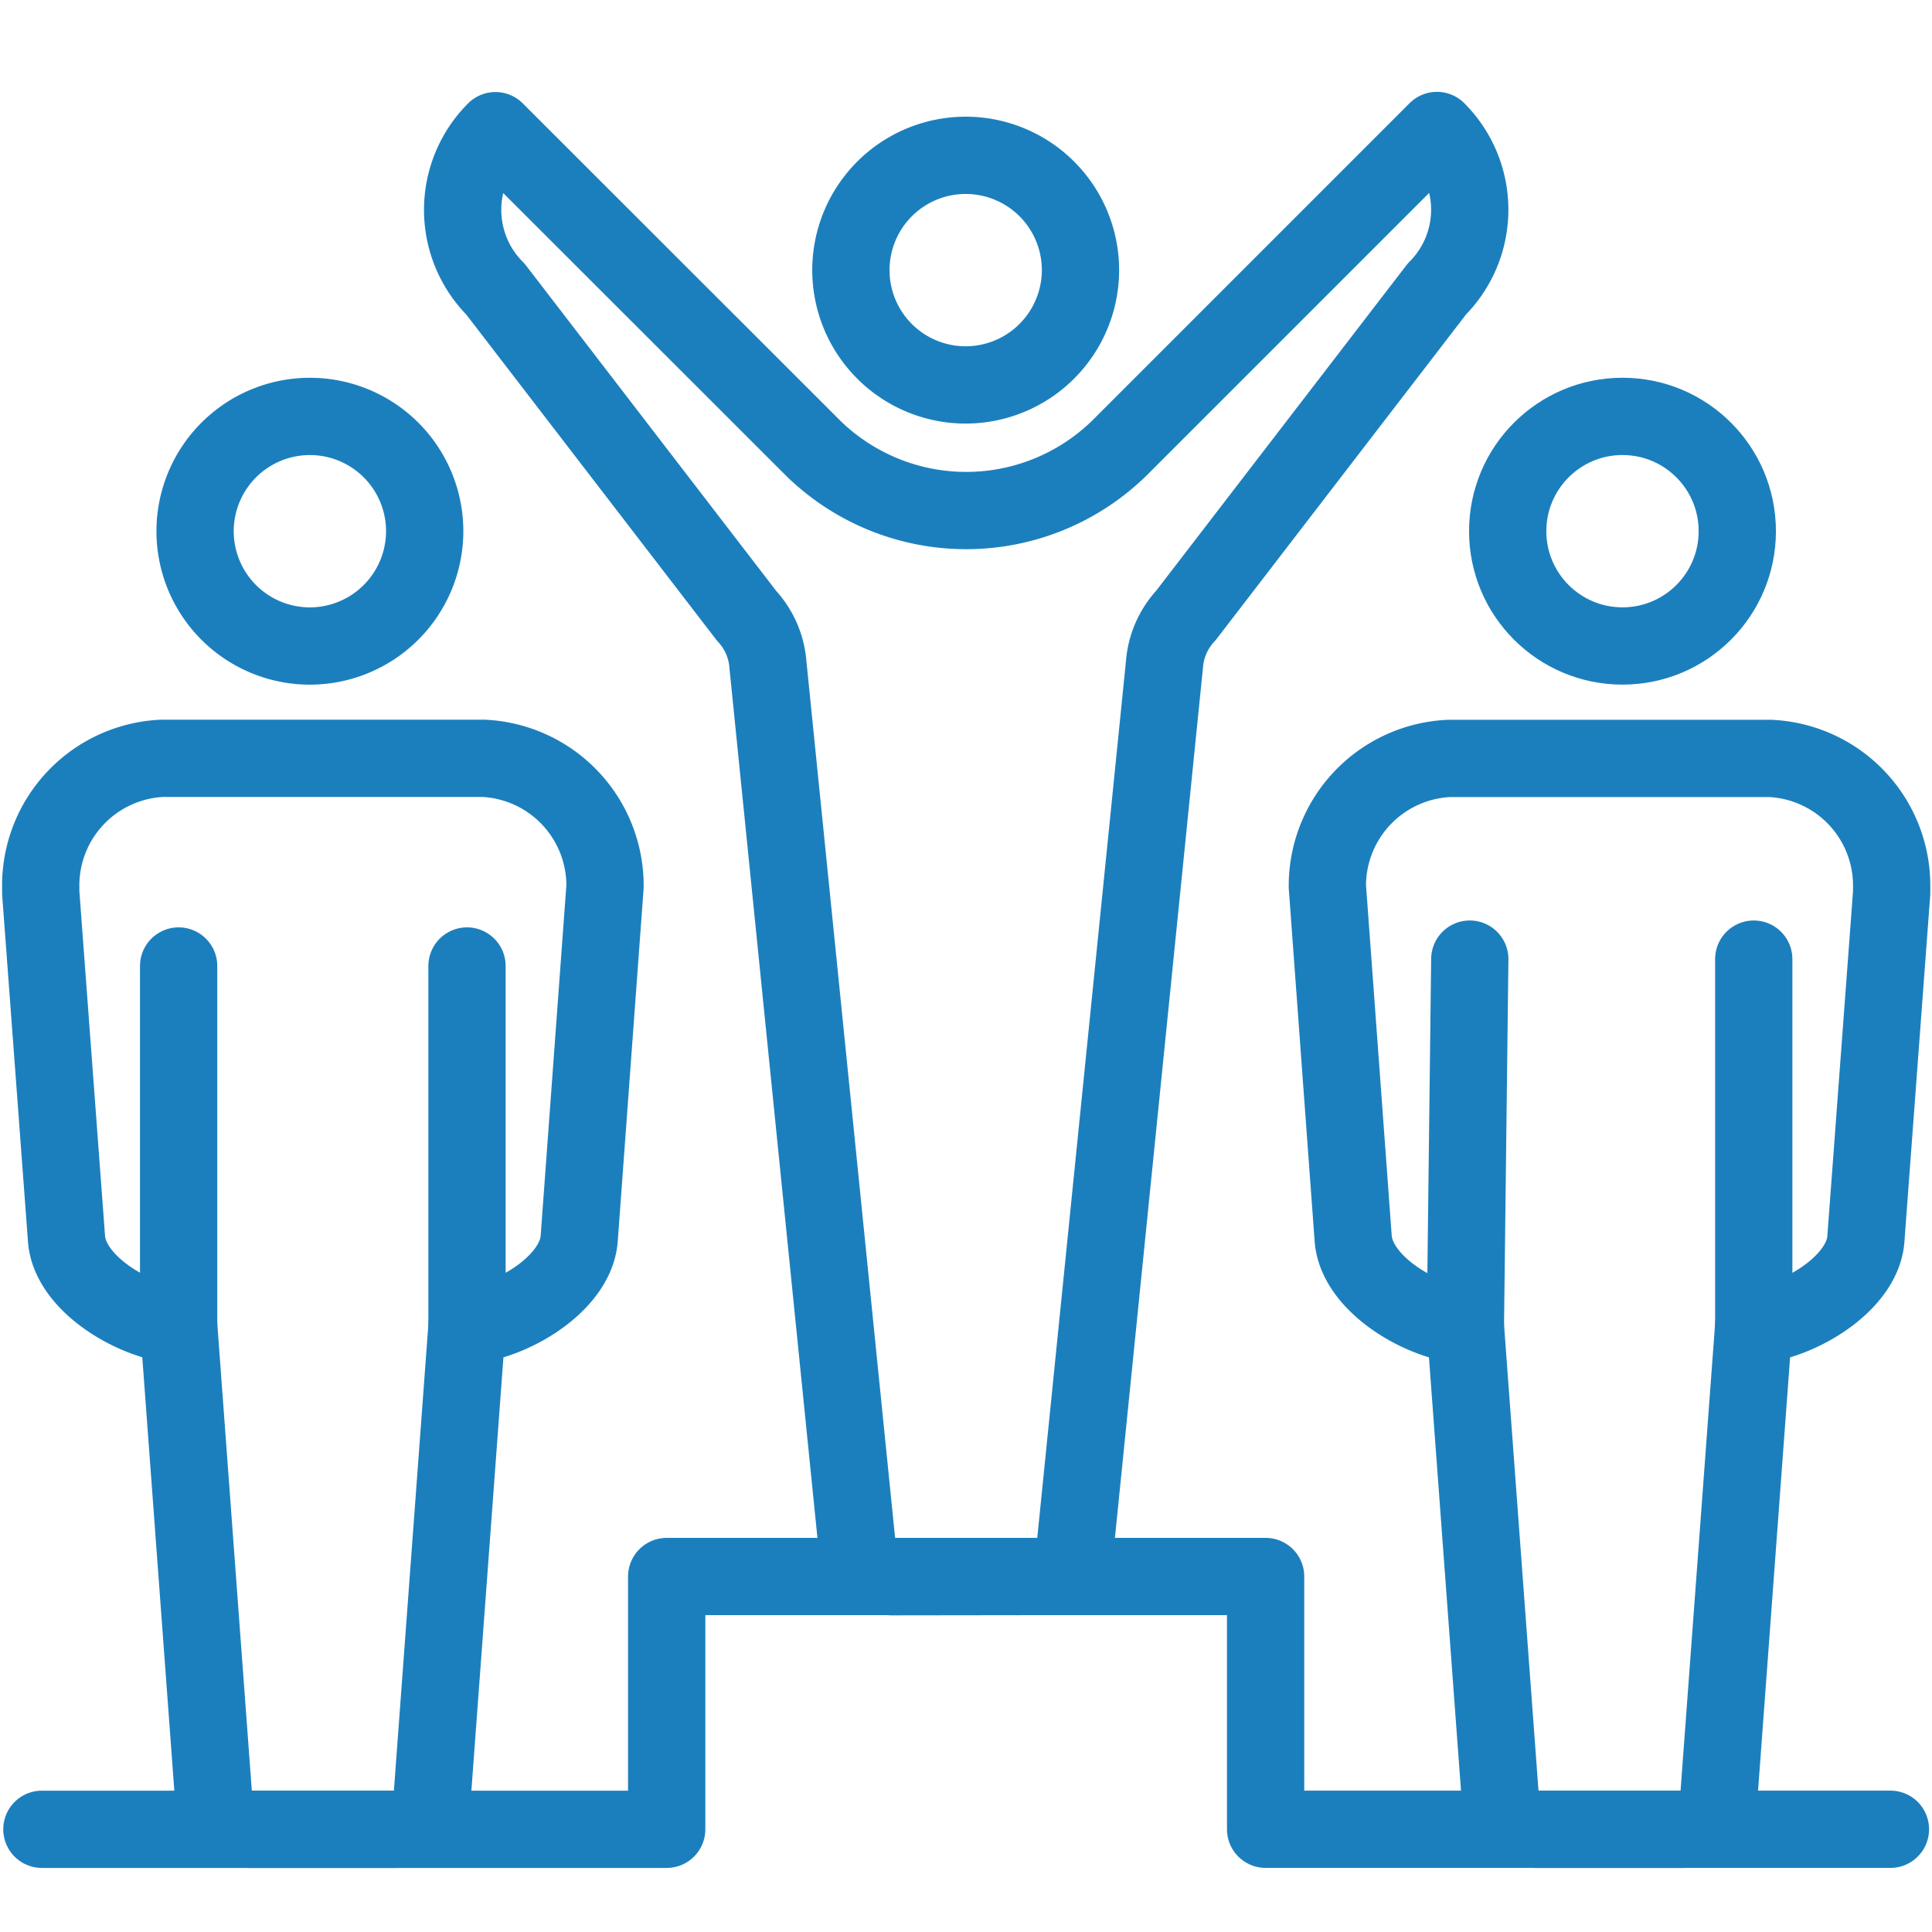 <svg id="アイコン" xmlns="http://www.w3.org/2000/svg" width="50" height="50" viewBox="0 0 50 50">
  <rect id="エリア" width="50" height="50" fill="#fff"/>
  <g id="アイコン本体">
    <path id="パス_17" data-name="パス 17" d="M24.993,9.962a2.971,2.971,0,1,1,2.97-2.971A2.975,2.975,0,0,1,24.993,9.962Z" fill="none" stroke="#1c7fbd" stroke-linecap="round" stroke-linejoin="round" stroke-width="2"/>
    <path id="パス_18" data-name="パス 18" d="M8.021,16.719a2.971,2.971,0,1,1,2.97-2.971A2.975,2.975,0,0,1,8.021,16.719Z" fill="none" stroke="#1c7fbd" stroke-linecap="round" stroke-linejoin="round" stroke-width="2"/>
    <line id="線_6" data-name="線 6" y1="9.303" transform="translate(4.623 25)" fill="none" stroke="#1c7fbd" stroke-linecap="round" stroke-linejoin="round" stroke-width="2"/>
    <line id="線_7" data-name="線 7" y1="9.303" transform="translate(12.086 25)" fill="none" stroke="#1c7fbd" stroke-linecap="round" stroke-linejoin="round" stroke-width="2"/>
    <path id="パス_19" data-name="パス 19" d="M15.658,22.942l-.67,9.134c-.1,1.087-1.565,2.034-2.747,2.209-.053.008-.1.014-.154.019l-.9,12.168a.939.939,0,0,1-.91.87H6.434a.941.941,0,0,1-.91-.87L4.624,34.3c-.05,0-.1-.01-.155-.018-1.18-.174-2.65-1.121-2.746-2.2L1.054,23.1c0-.074,0-.126,0-.155A3.294,3.294,0,0,1,4.2,19.625h8.312A3.3,3.3,0,0,1,15.658,22.942Z" fill="none" stroke="#1c7fbd" stroke-linecap="round" stroke-linejoin="round" stroke-width="2"/>
    <circle id="楕円形_2" data-name="楕円形 2" cx="2.971" cy="2.971" r="2.971" transform="translate(39.019 10.776)" fill="none" stroke="#1c7fbd" stroke-linecap="round" stroke-linejoin="round" stroke-width="2"/>
    <line id="線_8" data-name="線 8" y1="9.481" transform="translate(45.387 24.822)" fill="none" stroke="#1c7fbd" stroke-linecap="round" stroke-linejoin="round" stroke-width="2"/>
    <line id="線_9" data-name="線 9" y1="9.481" x2="0.114" transform="translate(37.924 24.822)" fill="none" stroke="#1c7fbd" stroke-linecap="round" stroke-linejoin="round" stroke-width="2"/>
    <path id="パス_20" data-name="パス 20" d="M34.352,22.942l.67,9.134c.1,1.087,1.565,2.034,2.747,2.209.053.008.1.014.154.019l.9,12.168a.939.939,0,0,0,.91.87h3.843a.941.941,0,0,0,.91-.87l.9-12.169c.05,0,.1-.01.155-.018,1.18-.174,2.65-1.121,2.746-2.2l.669-8.981c0-.074,0-.126,0-.155a3.294,3.294,0,0,0-3.142-3.321H37.5A3.3,3.3,0,0,0,34.352,22.942Z" fill="none" stroke="#1c7fbd" stroke-linecap="round" stroke-linejoin="round" stroke-width="2"/>
    <path id="パス_21" data-name="パス 21" d="M26.927,40.8a.939.939,0,0,0,.909-.869l2.3-22.734a2.087,2.087,0,0,1,.552-1.265l6.5-8.455a2.9,2.9,0,0,0,0-4.1L28.965,11.6a5.668,5.668,0,0,1-7.92,0L12.822,3.382a2.9,2.9,0,0,0,0,4.1l6.5,8.455a2.087,2.087,0,0,1,.552,1.265l2.3,22.734a.939.939,0,0,0,.909.869Z" fill="none" stroke="#1c7fbd" stroke-linecap="round" stroke-linejoin="round" stroke-width="2"/>
    <path id="パス_22" data-name="パス 22" d="M1.084,47.342h16.17V40.8h15.5v6.541h16.17" fill="none" stroke="#1c7fbd" stroke-linecap="round" stroke-linejoin="round" stroke-width="2"/>
  </g>
</svg>
